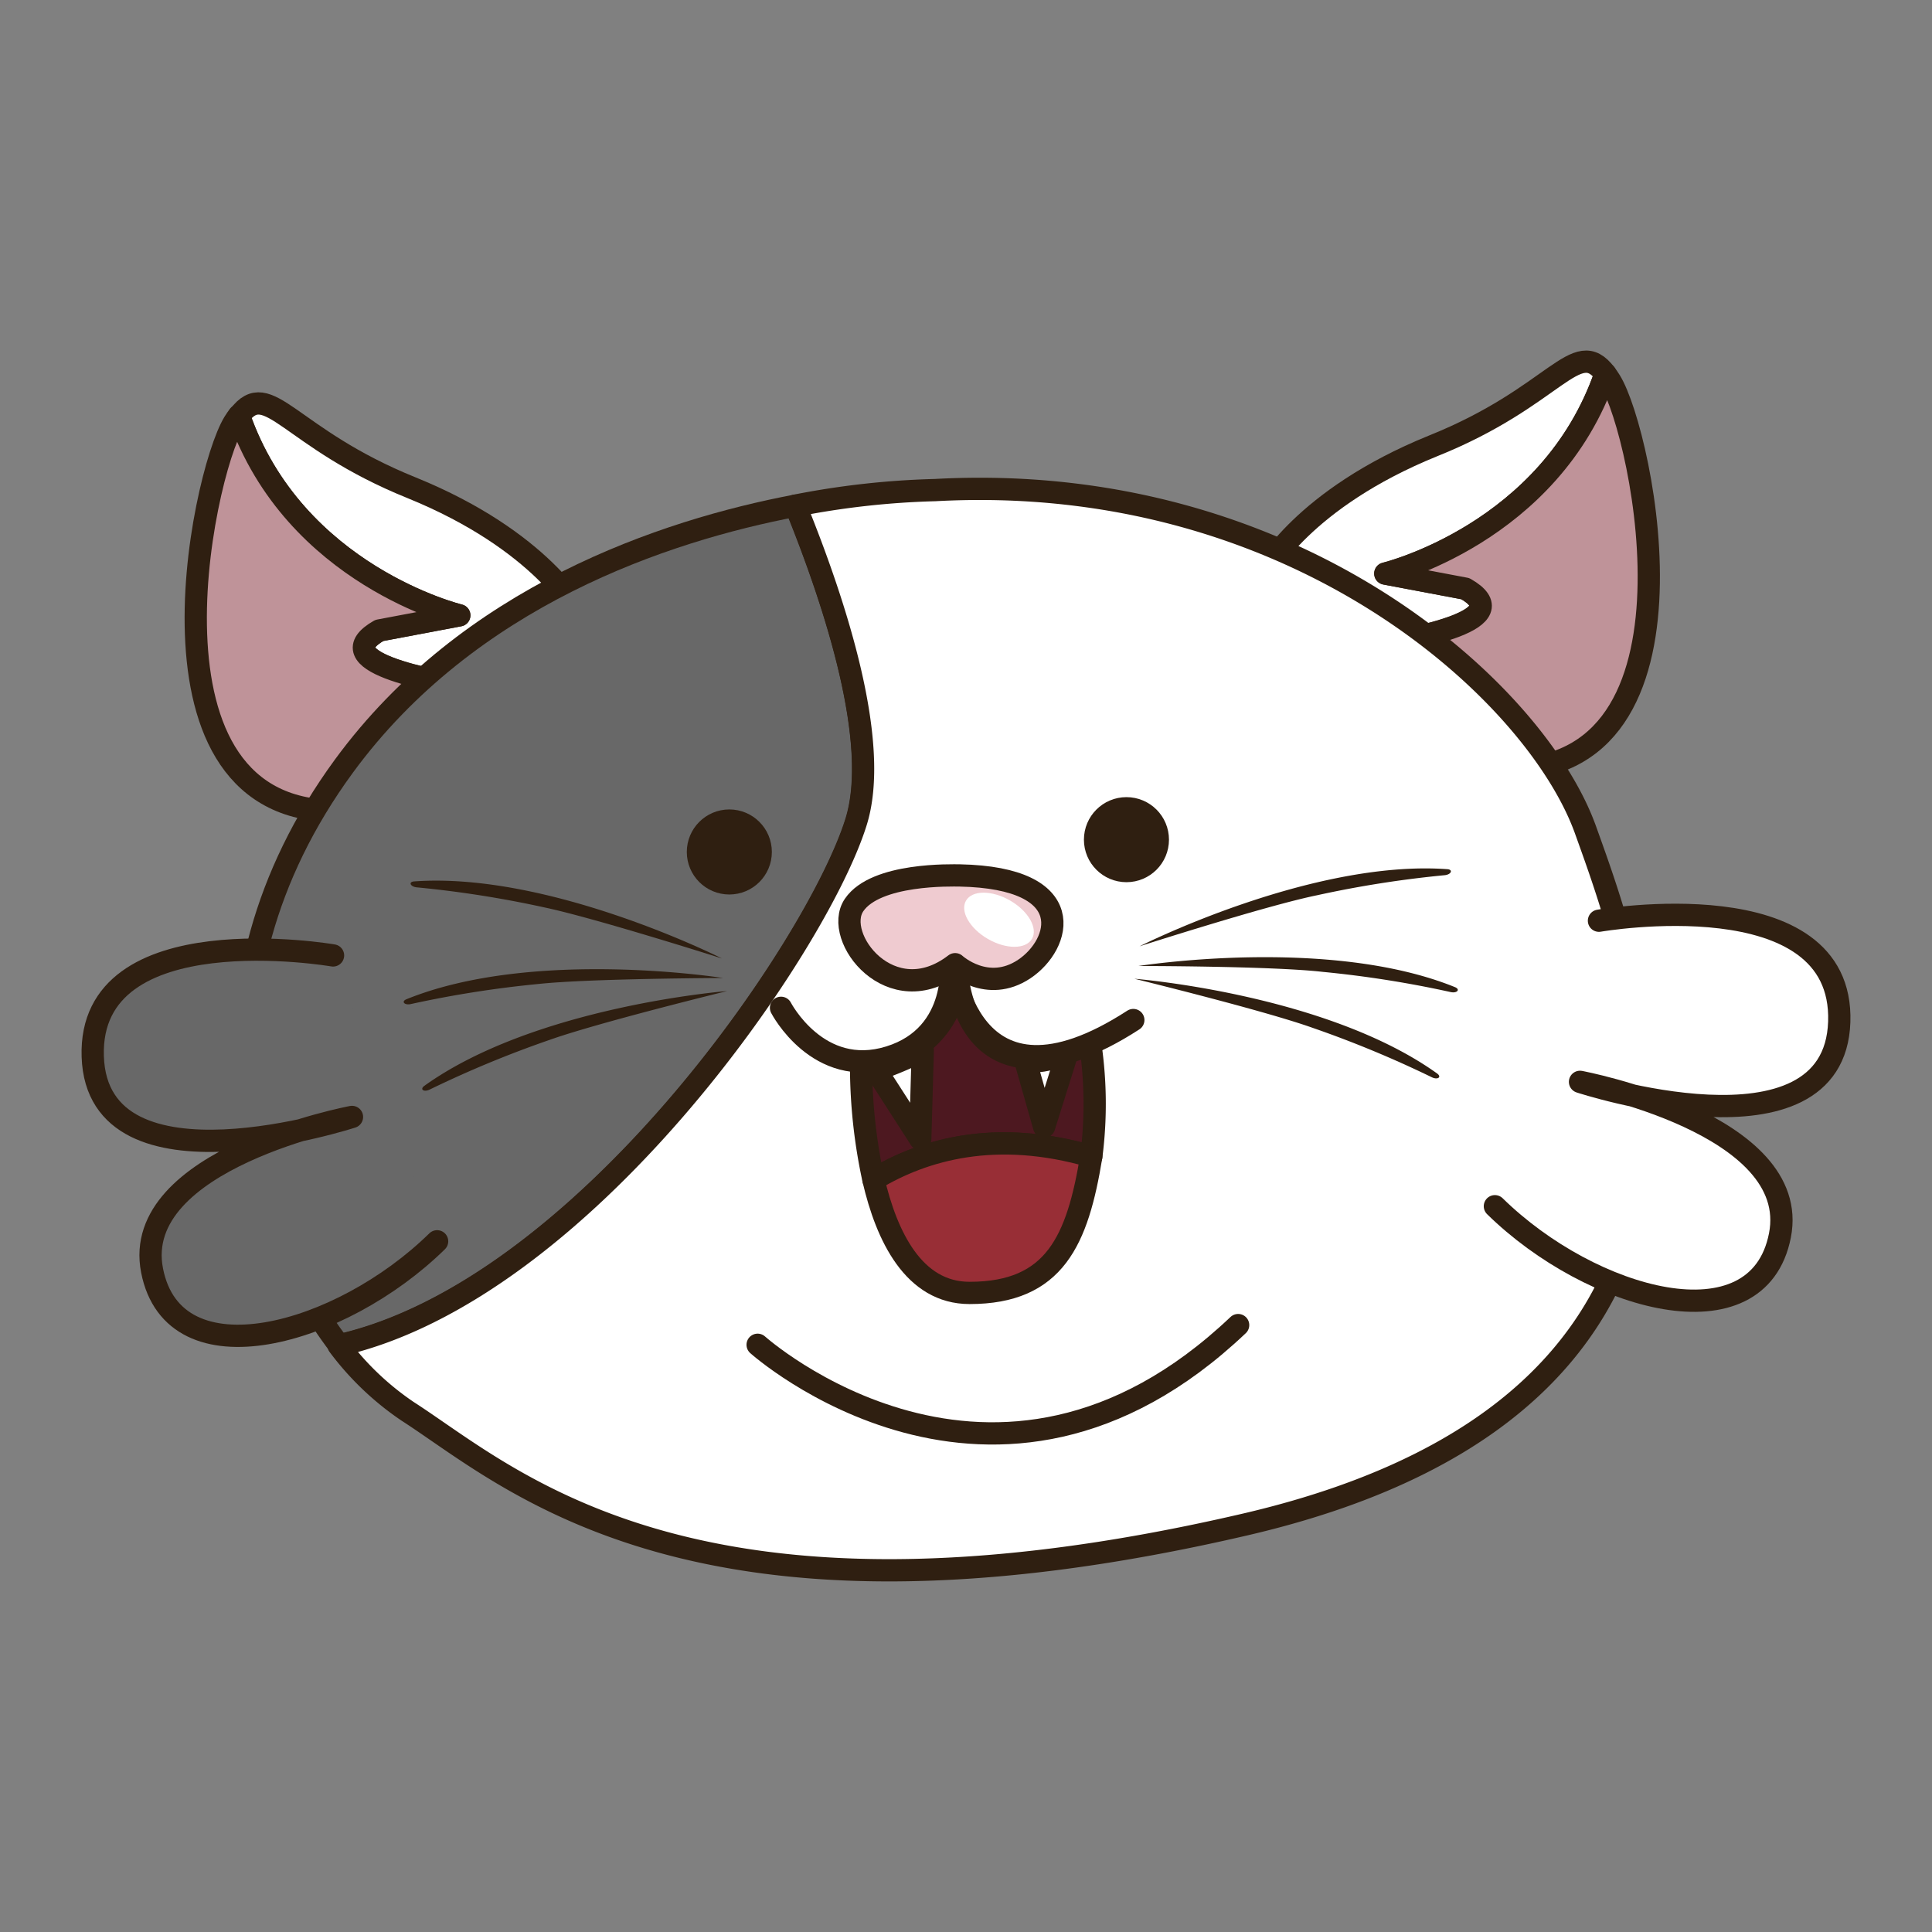 <svg id="Layer_1" data-name="Layer 1" xmlns="http://www.w3.org/2000/svg" viewBox="0 0 256 256"><rect x="0" y="0" width="256" height="256" fill="#808080" stroke="none"/><defs><style>.cls-1,.cls-4{fill:#fff;}.cls-1,.cls-2,.cls-3,.cls-5,.cls-6,.cls-7,.cls-8{stroke:#2f1f11;stroke-linecap:round;stroke-linejoin:round;stroke-width:2.95px;}.cls-2{fill:#bf9399;}.cls-3{fill:#686868;}.cls-5,.cls-9{fill:#2f1f11;}.cls-6{fill:#efcbd0;}.cls-7{fill:#4d1820;}.cls-8{fill:#982e36;}</style></defs><path class="cls-1" d="M194.16,78l-10.6-2s21.89-5.27,29.17-26.45c-3.91-5.15-6.53,3-22.88,9.55-17.23,7-22.19,16.57-22.19,16.57l11.8,10.25C188.68,84.58,201.19,81.93,194.16,78Z"/><path class="cls-2" d="M213.37,50.48c-.22-.35-.43-.66-.64-.94C205.45,70.72,183.56,76,183.56,76l10.6,2c7,4-5.48,6.6-14.7,7.93l18.34,15.92C227.62,104.15,217.68,57.44,213.37,50.48Z"/><path class="cls-1" d="M50.26,83.53l10.6-2S39,76.27,31.68,55.09c3.91-5.15,6.53,2.95,22.88,9.55,17.23,7,22.2,16.57,22.2,16.57L65,91.46C55.74,90.13,43.22,87.48,50.26,83.53Z"/><path class="cls-2" d="M31,56c.22-.35.43-.66.64-.94C39,76.27,60.86,81.54,60.86,81.54l-10.6,2c-7,4,5.48,6.6,14.69,7.93L46.61,107.38C16.8,109.7,26.74,63,31,56Z"/><path class="cls-3" d="M113.45,109c3.27-10.39-2.64-28.71-8-42-17.46,3.32-43.37,12-59.87,34.5-21.64,29.56-13,60.62-.62,76.78C77.26,171,108.25,125.49,113.45,109Z"/><path class="cls-1" d="M210.1,110c-6.53-18.29-38.53-47.67-86.2-45.06A109.67,109.67,0,0,0,105.4,67c5.41,13.3,11.32,31.62,8,42-5.2,16.52-36.19,62-68.54,69.27A37.85,37.85,0,0,0,54,187c13.72,8.82,37.88,32,111,15S216.63,128.24,210.1,110Z"/><ellipse class="cls-4" cx="133.27" cy="124.44" rx="3.48" ry="5.3" transform="translate(6.26 255.25) rotate(-88.88)"/><circle class="cls-5" cx="96.64" cy="112.89" r="4.16"/><circle class="cls-5" cx="149.26" cy="111.26" r="4.16"/><path class="cls-1" d="M211.87,122s32.47-5.64,31.84,13.4-34.35,7.95-34.35,7.95,29.39,5.53,26.49,20.35-25,8.65-37.77-3.87"/><path class="cls-3" d="M44.13,126.6S11.66,121,12.29,140,46.64,148,46.64,148s-29.39,5.53-26.49,20.35,25,8.65,37.77-3.87"/><path class="cls-1" d="M103.49,133.54s4.9,9.47,14.37,6.53S126,127,126,127s2,22.53,24.17,8.16"/><path class="cls-6" d="M127.17,116c-1,0-11.11-.33-14,3.92s4.9,14.37,13.39,7.84c0,0,4.25,3.91,9.15.65S143.17,116.32,127.17,116Z"/><path class="cls-7" d="M144.6,153.25c-12.62-3.68-22.19-1-28.86,3.07a70.93,70.93,0,0,1-1.64-14.7s12.09-1.3,12.74-12.73c0,0,.65,16.65,17.63,9.47a54.29,54.29,0,0,1,.13,14.89"/><path class="cls-8" d="M115.74,156.32c1.74,7.48,5.33,15,12.73,15,11.32,0,14.31-7,16.13-18.09C132,149.57,122.41,152.29,115.74,156.32Z"/><path class="cls-1" d="M116.06,141.79l5.88,9.14.33-11.76A50,50,0,0,1,116.06,141.79Z"/><path class="cls-1" d="M135.82,140.4l2.53,8.9,3.1-9.88S138.1,141.22,135.82,140.4Z"/><ellipse class="cls-4" cx="132.38" cy="121.87" rx="2.94" ry="5.05" transform="translate(-39.36 175.58) rotate(-60)"/><path class="cls-9" d="M150.31,129.69s25.39,2,40.11,12.55c.67.48.07.89-.72.49a143.48,143.48,0,0,0-15.81-6.55C167.42,133.87,150.31,129.69,150.31,129.69Z"/><path class="cls-9" d="M150.85,128s25.16-4,41.94,2.8c.76.31.27.85-.59.65a141.89,141.89,0,0,0-16.91-2.67C168.46,128,150.85,128,150.85,128Z"/><path class="cls-9" d="M151,125.39s22.73-11.51,40.77-10.22c.82.06.52.72-.36.8a142.31,142.31,0,0,0-16.91,2.66C167.78,120,151,125.39,151,125.39Z"/><path class="cls-9" d="M96.35,131.32s-25.39,2-40.11,12.55c-.67.48-.07.89.72.49a143.48,143.48,0,0,1,15.81-6.55C79.24,135.5,96.35,131.32,96.35,131.32Z"/><path class="cls-9" d="M95.81,129.59s-25.17-4-41.94,2.81c-.76.3-.27.84.58.64a143.16,143.16,0,0,1,16.91-2.66C78.2,129.65,95.81,129.59,95.81,129.59Z"/><path class="cls-9" d="M95.66,127s-22.73-11.5-40.77-10.21c-.82.06-.52.71.35.79a141.69,141.69,0,0,1,16.91,2.66C78.88,121.66,95.66,127,95.66,127Z"/><path class="cls-1" d="M100.39,178.19s31.35,28.09,63.67-2.61"/></svg>